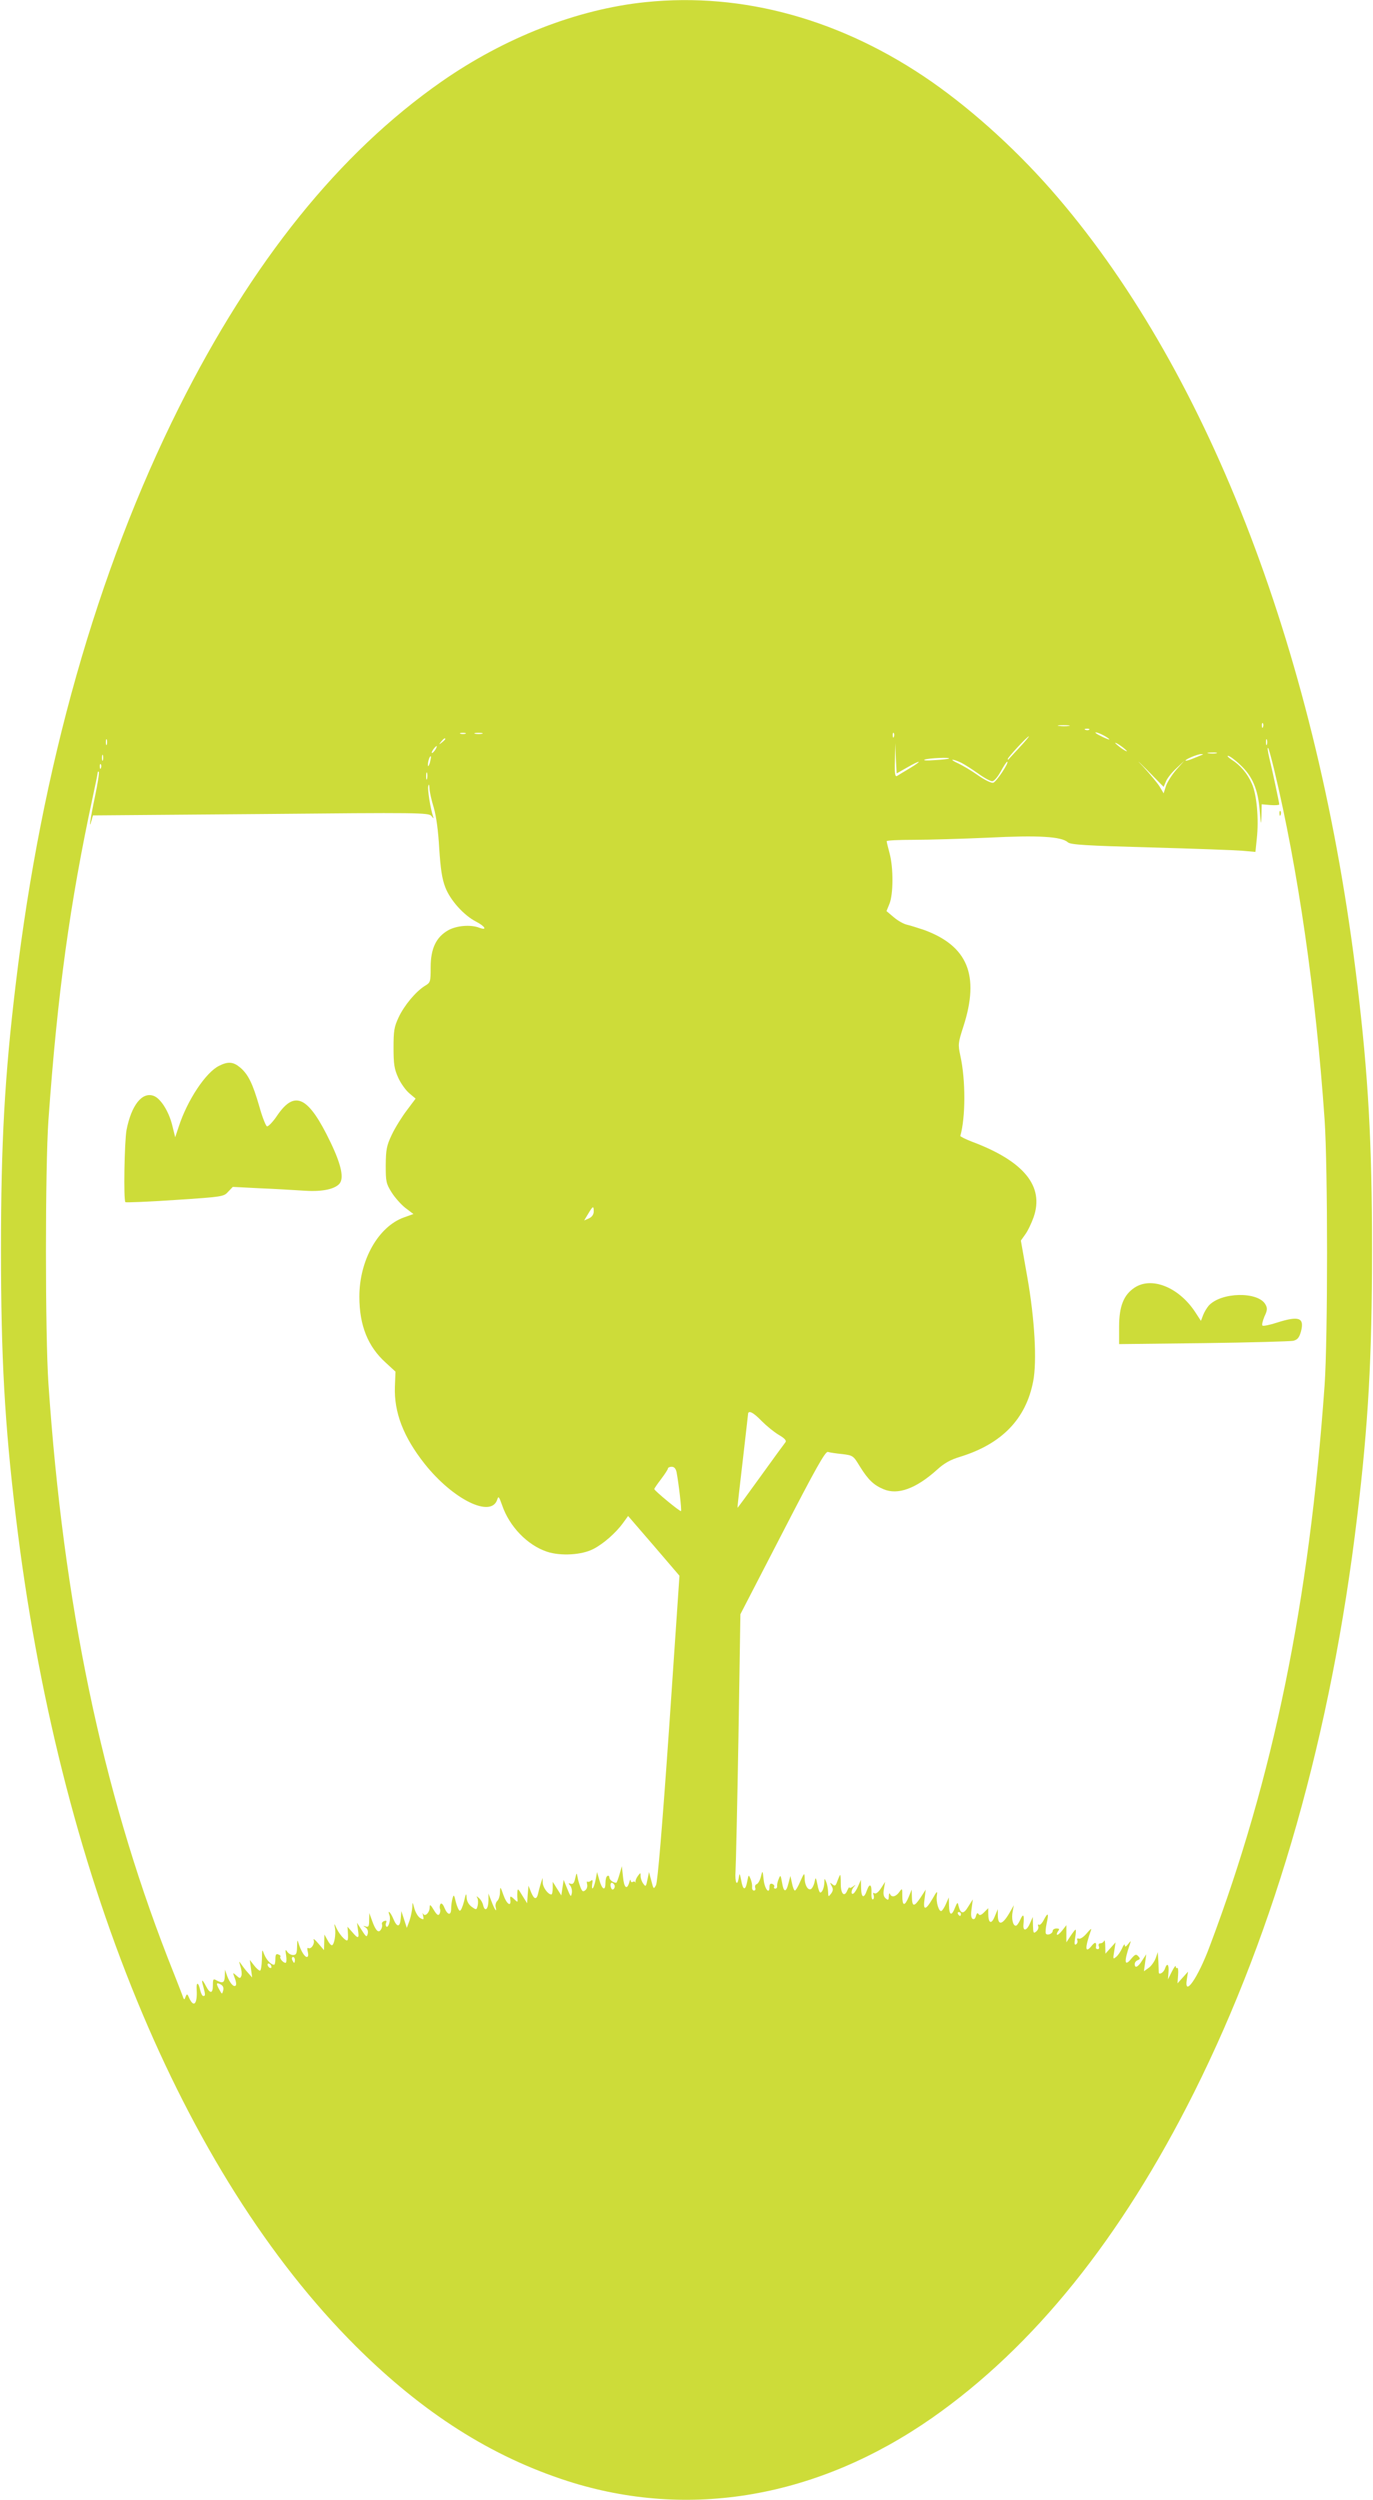 <?xml version="1.0" standalone="no"?>
<!DOCTYPE svg PUBLIC "-//W3C//DTD SVG 20010904//EN"
 "http://www.w3.org/TR/2001/REC-SVG-20010904/DTD/svg10.dtd">
<svg version="1.0" xmlns="http://www.w3.org/2000/svg"
 width="703pt" height="1280pt" viewBox="0 0 703 1280"
 preserveAspectRatio="xMidYMid meet">
<g transform="translate(0,1280) scale(0.1,-0.1)"
fill="#cddc39" stroke="none">
<path d="M3305 12789 c-349 -36 -721 -181 -1046 -408 -522 -365 -968 -919
-1343 -1668 -419 -838 -703 -1840 -835 -2948 -57 -473 -76 -817 -76 -1365 0
-548 19 -892 76 -1365 217 -1816 850 -3360 1743 -4250 343 -341 691 -562 1081
-688 623 -200 1280 -86 1866 322 522 365 968 919 1343 1668 419 838 703 1840
835 2948 57 473 76 817 76 1365 0 548 -19 892 -76 1365 -198 1661 -748 3106
-1533 4024 -192 225 -422 436 -645 592 -457 318 -965 460 -1466 408z m3162
-3711 c-3 -8 -6 -5 -6 6 -1 11 2 17 5 13 3 -3 4 -12 1 -19z m-994 5 c-13 -2
-35 -2 -50 0 -16 2 -5 4 22 4 28 0 40 -2 28 -4z m104 -19 c-3 -3 -12 -4 -19
-1 -8 3 -5 6 6 6 11 1 17 -2 13 -5z m-3194 -21 c-7 -2 -19 -2 -25 0 -7 3 -2 5
12 5 14 0 19 -2 13 -5z m85 0 c-10 -2 -26 -2 -35 0 -10 3 -2 5 17 5 19 0 27
-2 18 -5z m2109 -15 c-3 -8 -6 -5 -6 6 -1 11 2 17 5 13 3 -3 4 -12 1 -19z
m1073 7 c17 -9 30 -18 30 -21 0 -4 -59 23 -69 32 -10 9 13 3 39 -11z m-430
-62 c-30 -32 -55 -60 -57 -62 -2 -2 -3 -1 -3 3 0 8 100 116 108 116 3 0 -19
-26 -48 -57z m-4673 15 c-3 -7 -5 -2 -5 12 0 14 2 19 5 13 2 -7 2 -19 0 -25z
m1733 28 c0 -2 -8 -10 -17 -17 -16 -13 -17 -12 -4 4 13 16 21 21 21 13z m4207
-28 c-3 -7 -5 -2 -5 12 0 14 2 19 5 13 2 -7 2 -19 0 -25z m-717 -34 c0 -3 -13
4 -30 16 -16 12 -30 24 -30 26 0 3 14 -4 30 -16 17 -12 30 -24 30 -26z m-1126
-84 c71 41 83 38 15 -3 -30 -18 -60 -36 -66 -40 -10 -6 -13 12 -11 80 l2 88 3
-77 4 -78 53 30z m-2416 90 c-7 -10 -14 -17 -17 -15 -4 4 18 35 25 35 2 0 -1
-9 -8 -20z m4296 -101 c122 -508 213 -1140 258 -1789 17 -246 17 -1126 0
-1365 -79 -1111 -262 -2005 -588 -2870 -61 -164 -133 -266 -117 -168 l6 38
-27 -30 -27 -30 3 42 c2 23 0 39 -4 37 -5 -3 -8 1 -8 8 0 7 -9 -5 -20 -27
l-20 -40 3 38 c3 39 -7 50 -18 18 -7 -22 -33 -36 -32 -18 0 7 -1 32 -2 57 l-3
45 -11 -32 c-7 -18 -23 -40 -36 -49 l-24 -17 6 43 6 44 -21 -32 c-21 -34 -38
-42 -38 -18 0 8 7 17 16 20 12 5 13 8 2 20 -11 12 -16 10 -35 -12 -36 -45 -39
-17 -8 73 7 20 6 20 -9 1 -12 -15 -16 -16 -17 -5 0 8 -7 0 -14 -17 -8 -17 -21
-37 -31 -44 -15 -13 -16 -11 -9 30 l7 45 -26 -29 -26 -29 -1 39 c0 21 -3 33
-6 27 -2 -7 -11 -13 -19 -13 -8 0 -11 -6 -8 -15 4 -8 1 -15 -5 -15 -6 0 -10 3
-10 8 5 28 -3 32 -20 11 -36 -45 -38 -15 -4 81 2 8 -7 0 -22 -18 -15 -18 -33
-31 -41 -28 -8 3 -11 0 -8 -8 3 -8 0 -17 -6 -21 -9 -6 -10 3 -5 34 4 22 5 41
2 41 -3 0 -14 -15 -26 -33 l-21 -32 0 44 0 44 -21 -27 c-12 -15 -24 -25 -27
-22 -2 3 0 11 6 19 8 10 6 13 -9 13 -10 0 -19 -6 -19 -12 0 -15 -28 -26 -35
-14 -3 5 -1 28 4 52 12 53 7 59 -14 19 -9 -18 -20 -29 -25 -26 -6 3 -7 0 -4
-8 3 -8 -2 -20 -11 -27 -13 -11 -15 -7 -16 31 l-1 44 -14 -32 c-16 -38 -36
-44 -34 -10 5 53 0 63 -15 30 -8 -18 -18 -33 -24 -33 -15 0 -23 37 -16 73 l6
32 -17 -30 c-39 -70 -64 -79 -65 -22 l0 32 -16 -38 c-17 -42 -33 -35 -33 16
l0 27 -21 -21 c-15 -15 -23 -18 -29 -9 -5 8 -9 4 -13 -10 -3 -14 -10 -19 -17
-15 -8 5 -10 23 -5 54 l6 46 -24 -38 c-24 -40 -39 -38 -50 8 -3 17 -6 15 -17
-12 -17 -45 -30 -41 -31 10 l-1 42 -14 -32 c-7 -17 -18 -34 -23 -37 -13 -8
-30 46 -24 80 4 25 0 22 -23 -19 -35 -60 -49 -60 -40 1 l6 47 -28 -43 c-32
-47 -42 -46 -43 7 l-1 36 -15 -37 c-21 -50 -33 -48 -33 4 0 41 0 42 -16 20
-17 -24 -40 -29 -47 -9 -3 6 -6 1 -6 -12 -1 -20 -3 -22 -16 -11 -11 9 -14 23
-9 49 l6 36 -21 -33 c-13 -20 -26 -30 -33 -26 -8 5 -9 2 -5 -9 3 -9 2 -19 -3
-22 -5 -3 -9 10 -8 30 2 47 -9 55 -23 17 -15 -45 -29 -40 -30 11 l-1 42 -14
-32 c-7 -17 -18 -34 -24 -38 -14 -9 -13 18 3 35 10 12 9 12 -5 1 -10 -7 -18
-10 -19 -5 0 5 -4 -2 -10 -14 -15 -38 -34 -20 -34 31 0 26 -1 47 -3 47 -2 0
-8 -14 -14 -30 -9 -26 -12 -29 -26 -18 -13 11 -14 10 -4 -8 9 -16 8 -25 -3
-40 -14 -18 -14 -17 -15 11 -1 17 -5 39 -10 50 -8 19 -9 19 -9 -2 -1 -28 -11
-53 -21 -53 -4 0 -11 19 -15 43 -7 34 -9 37 -13 17 -2 -14 -9 -31 -15 -38 -15
-19 -37 11 -37 52 -1 29 -2 28 -22 -16 -11 -27 -24 -48 -28 -48 -4 0 -11 17
-15 38 l-8 37 -10 -38 c-12 -49 -25 -47 -33 5 -7 39 -8 40 -17 17 -6 -13 -9
-30 -8 -36 1 -7 -3 -13 -9 -13 -6 0 -9 4 -6 9 3 5 -1 11 -9 15 -10 4 -15 -1
-15 -15 0 -42 -25 -11 -30 37 -5 49 -6 49 -14 16 -4 -18 -14 -36 -21 -39 -8
-2 -11 -11 -8 -19 3 -8 0 -14 -7 -14 -6 0 -10 8 -9 18 1 9 -2 28 -8 42 -10 23
-10 23 -17 -13 -9 -49 -22 -47 -31 6 -7 36 -9 38 -12 15 -8 -52 -21 -28 -17
30 2 31 9 341 15 687 l10 630 216 418 c168 326 219 417 232 413 9 -3 42 -8 73
-11 56 -7 57 -8 91 -64 43 -69 71 -95 121 -116 73 -31 166 3 273 99 37 34 69
52 119 67 214 66 337 194 374 386 20 102 8 319 -30 534 l-33 187 22 31 c13 17
32 57 43 88 56 159 -49 288 -317 388 -33 13 -59 26 -58 29 27 94 28 285 0 411
-12 57 -12 64 16 150 84 261 22 412 -203 494 -30 10 -68 22 -85 26 -16 3 -47
20 -68 38 l-38 32 15 37 c20 48 21 184 1 258 -8 30 -15 58 -15 63 0 4 62 7
138 7 75 0 247 5 382 11 258 13 375 6 408 -24 14 -12 93 -17 422 -26 223 -6
435 -14 472 -17 l66 -6 7 68 c11 99 0 225 -25 281 -23 53 -60 96 -105 124 -16
11 -24 19 -17 19 7 0 35 -20 61 -45 64 -59 92 -126 101 -235 6 -76 7 -79 9
-26 l1 58 45 -4 c25 -2 45 0 45 3 0 9 -37 182 -50 234 -10 43 -12 61 -6 54 2
-2 16 -52 30 -110z m-554 -60 c6 16 30 46 53 67 l41 39 -41 -46 c-22 -25 -46
-63 -53 -83 l-12 -38 -20 34 c-11 18 -50 65 -86 104 -37 38 -28 31 20 -17 l86
-88 12 28z m258 144 c-10 -2 -28 -2 -40 0 -13 2 -5 4 17 4 22 1 32 -1 23 -4z
m-5701 -35 c-3 -7 -5 -2 -5 12 0 14 2 19 5 13 2 -7 2 -19 0 -25z m5623 25 c-8
-3 -30 -12 -47 -19 -18 -7 -33 -11 -33 -8 0 7 63 33 80 33 13 -1 13 -1 0 -6z
m-3949 -39 c-5 -16 -10 -21 -10 -12 -1 18 10 51 15 45 2 -1 -1 -16 -5 -33z
m2658 22 c-2 -2 -35 -6 -74 -8 -40 -3 -61 -2 -50 3 19 7 132 13 124 5z m64
-22 c18 -9 56 -34 86 -55 30 -22 62 -39 71 -39 10 0 28 21 44 50 15 28 30 50
33 50 13 0 -56 -105 -72 -108 -10 -2 -44 15 -77 38 -32 23 -78 50 -101 61 -23
10 -36 19 -29 19 7 0 27 -7 45 -16z m-4406 -26 c-3 -8 -6 -5 -6 6 -1 11 2 17
5 13 3 -3 4 -12 1 -19z m-31 -148 c-24 -114 -33 -178 -17 -120 l7 25 859 7
c812 8 861 7 874 -10 12 -15 13 -15 8 -1 -13 39 -29 138 -24 155 3 12 5 8 6
-11 0 -17 10 -62 22 -100 13 -46 23 -119 28 -210 7 -105 14 -154 31 -198 25
-66 95 -144 158 -176 46 -24 59 -47 16 -31 -45 17 -116 11 -159 -13 -62 -35
-90 -94 -90 -190 0 -75 -1 -78 -30 -95 -46 -29 -105 -99 -134 -161 -23 -49
-26 -69 -26 -156 0 -84 4 -109 24 -153 13 -29 39 -65 57 -80 l32 -27 -45 -60
c-25 -33 -60 -89 -77 -125 -27 -57 -30 -76 -31 -156 0 -84 2 -94 30 -139 17
-27 49 -63 71 -80 l41 -31 -48 -17 c-132 -47 -229 -219 -229 -406 0 -148 44
-256 135 -338 l50 -46 -3 -76 c-5 -132 43 -258 153 -397 145 -182 340 -278
371 -182 6 20 9 16 25 -29 37 -109 130 -205 230 -238 69 -23 178 -17 237 14
51 26 115 82 152 133 l26 36 132 -153 131 -153 -53 -780 c-36 -518 -59 -788
-67 -804 -12 -22 -13 -22 -24 22 l-12 45 -8 -39 c-7 -36 -9 -38 -21 -21 -8 10
-14 28 -14 39 0 19 0 19 -14 1 -8 -11 -13 -24 -12 -30 2 -5 1 -7 -1 -2 -3 4
-9 5 -14 1 -5 -3 -9 1 -10 8 -1 7 -4 3 -7 -10 -12 -41 -27 -28 -32 28 l-6 55
-12 -42 c-7 -24 -14 -43 -17 -43 -15 0 -35 15 -35 27 0 8 -5 11 -10 8 -6 -3
-10 -19 -10 -36 0 -43 -17 -35 -31 14 l-12 42 -7 -38 c-4 -20 -10 -41 -15 -45
-4 -4 -5 5 -3 21 4 20 2 25 -7 17 -6 -5 -14 -7 -18 -4 -3 3 -3 -3 -1 -13 3
-11 -1 -25 -9 -31 -12 -10 -16 -7 -25 15 -6 16 -13 39 -15 53 -4 23 -5 23 -12
-8 -5 -24 -12 -31 -23 -27 -12 4 -13 3 -3 -9 7 -8 11 -25 9 -38 -5 -24 -5 -24
-30 37 l-12 30 -6 -40 -6 -40 -22 35 -22 35 0 -32 c0 -18 -3 -33 -7 -33 -17 0
-43 36 -44 59 l-1 26 -8 -25 c-4 -14 -11 -37 -14 -52 -8 -37 -21 -35 -37 4
l-13 33 -4 -45 -3 -45 -25 40 c-22 37 -24 38 -25 15 -1 -14 0 -31 1 -39 1 -11
-2 -10 -15 3 -21 20 -25 20 -22 -1 5 -39 -19 -22 -35 23 -16 46 -17 47 -18 17
0 -18 -6 -38 -13 -45 -8 -7 -12 -22 -9 -33 8 -32 -6 -12 -22 31 l-15 39 0 -37
c-1 -44 -18 -59 -27 -24 -3 14 -13 31 -22 38 -13 11 -14 11 -8 0 4 -7 5 -24 2
-38 -6 -24 -7 -24 -31 -7 -16 12 -25 29 -26 48 -1 25 -4 21 -13 -20 -7 -27
-16 -49 -22 -48 -5 1 -14 21 -20 44 -9 39 -11 41 -17 19 -4 -14 -7 -37 -7 -52
0 -37 -18 -35 -34 3 -8 20 -16 27 -21 20 -4 -7 -5 -18 -2 -25 3 -7 1 -19 -3
-26 -6 -10 -14 -4 -29 21 -17 28 -21 30 -21 13 0 -27 -25 -51 -34 -32 -3 7 -3
2 0 -10 5 -21 4 -23 -14 -13 -11 6 -24 28 -30 48 -10 37 -10 37 -11 8 -1 -16
-7 -47 -14 -68 l-14 -38 -14 43 -14 43 -3 -37 c-4 -47 -19 -48 -38 -3 -14 34
-32 51 -20 19 8 -20 -4 -65 -15 -59 -4 3 -6 12 -2 20 4 11 1 13 -10 9 -9 -3
-14 -11 -11 -17 2 -7 0 -19 -6 -27 -12 -20 -27 -5 -45 46 l-14 39 -1 -37 c0
-31 -3 -36 -17 -32 -16 5 -16 5 -1 -5 10 -7 14 -19 11 -32 -5 -19 -8 -18 -30
17 l-25 39 5 -38 c7 -44 1 -46 -30 -9 l-24 27 2 -25 c3 -51 0 -54 -22 -34 -11
10 -27 32 -35 49 -13 29 -14 29 -9 3 6 -31 -4 -88 -16 -88 -5 0 -15 12 -23 28
l-15 27 -1 -40 -1 -40 -30 35 c-16 19 -27 27 -23 17 7 -19 -13 -50 -28 -41 -5
3 -6 -5 -2 -20 4 -16 2 -26 -5 -26 -11 0 -30 30 -42 69 -6 22 -7 20 -8 -16 -1
-36 -4 -43 -21 -43 -10 0 -24 8 -30 18 -9 13 -10 9 -5 -20 3 -21 2 -38 -3 -38
-13 0 -33 25 -26 32 2 3 -2 8 -11 11 -11 5 -15 -1 -15 -23 0 -17 -3 -30 -7
-30 -17 1 -40 27 -51 55 -10 28 -10 26 -11 -27 -1 -32 -5 -58 -10 -58 -5 0
-19 12 -31 28 l-21 27 6 -45 6 -45 -23 26 c-13 14 -28 35 -35 45 -10 15 -10
13 -2 -14 6 -18 8 -40 5 -48 -6 -15 -8 -15 -26 1 -19 17 -19 17 -8 -13 7 -17
9 -34 5 -38 -10 -11 -30 12 -44 49 l-11 32 -1 -32 c-1 -35 -10 -40 -42 -23
-17 10 -19 7 -19 -25 0 -43 -14 -45 -35 -5 -20 39 -26 38 -14 -2 11 -41 11
-48 0 -48 -5 0 -12 13 -16 30 -9 43 -21 44 -18 2 4 -71 -14 -93 -37 -45 -11
26 -13 26 -20 9 -6 -18 -8 -17 -17 10 -6 16 -39 101 -74 189 -337 867 -534
1811 -611 2940 -17 251 -17 1109 0 1350 46 648 110 1110 226 1650 14 65 26
123 26 129 0 5 3 7 6 4 3 -4 -6 -61 -20 -128z m1701 93 c-3 -10 -5 -4 -5 12 0
17 2 24 5 18 2 -7 2 -21 0 -30z m853 -2216 c0 -15 -9 -28 -24 -35 l-25 -11 21
35 c24 40 28 42 28 11z m860 -1073 c25 -25 64 -57 88 -71 29 -17 40 -29 34
-37 -5 -6 -62 -84 -126 -173 -65 -90 -118 -163 -120 -163 -1 0 11 105 26 233
15 127 27 238 28 245 0 24 26 12 70 -34z m-436 -261 c11 -57 27 -195 23 -200
-5 -4 -137 105 -137 113 0 3 16 26 35 51 19 25 35 50 35 54 0 5 9 9 19 9 13 0
21 -9 25 -27z m-318 -2114 c3 -6 2 -15 -4 -21 -6 -6 -11 -2 -15 11 -5 22 7 29
19 10z m1774 -149 c0 -5 -2 -10 -4 -10 -3 0 -8 5 -11 10 -3 6 -1 10 4 10 6 0
11 -4 11 -10z m-3410 -235 c0 -8 -2 -15 -4 -15 -2 0 -6 7 -10 15 -3 8 -1 15 4
15 6 0 10 -7 10 -15z m-120 -36 c0 -6 -4 -7 -10 -4 -5 3 -10 11 -10 16 0 6 5
7 10 4 6 -3 10 -11 10 -16z m-247 -120 c-6 -21 -6 -21 -19 2 -19 33 -17 41 5
29 13 -7 17 -16 14 -31z"/>
<path d="M6551 8634 c0 -11 3 -14 6 -6 3 7 2 16 -1 19 -3 4 -6 -2 -5 -13z"/>
<path d="M5809 6207 c-56 -37 -79 -96 -79 -200 l0 -89 433 5 c237 3 444 9 459
12 22 6 30 16 39 47 19 72 -10 82 -123 46 -37 -12 -71 -19 -74 -15 -4 4 1 24
10 46 15 31 16 43 6 61 -37 69 -229 65 -292 -6 -9 -11 -22 -32 -28 -48 l-11
-29 -30 46 c-84 127 -223 182 -310 124z"/>
<path d="M1122 7343 c-68 -33 -163 -176 -207 -312 l-18 -54 -16 65 c-18 70
-59 134 -94 147 -59 22 -114 -47 -139 -174 -11 -60 -16 -360 -6 -370 3 -3 118
2 254 11 243 16 250 17 272 42 l24 25 136 -7 c76 -3 175 -9 222 -12 92 -7 158
5 186 33 27 27 13 96 -43 213 -113 236 -183 272 -274 138 -22 -33 -46 -57 -52
-55 -6 2 -24 47 -39 101 -34 118 -57 165 -98 200 -36 30 -62 32 -108 9z"/>
</g>
</svg>
